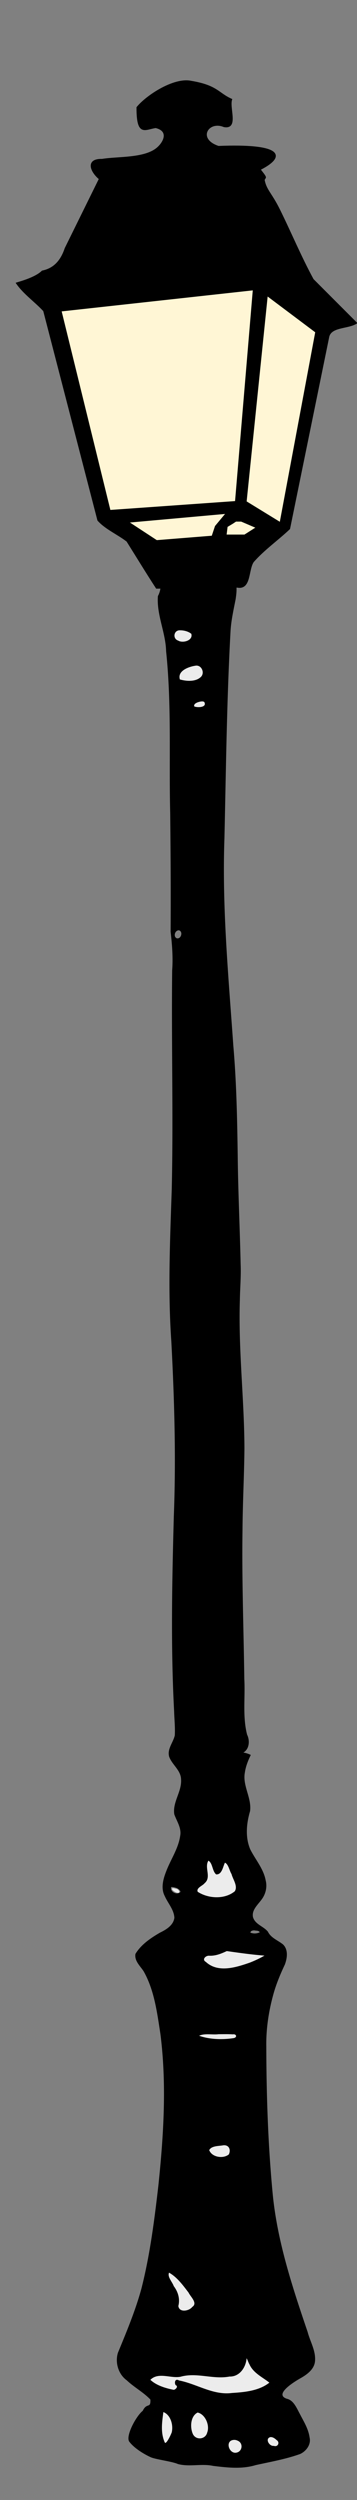 <svg xmlns="http://www.w3.org/2000/svg" viewBox="0 0 126.95 887.02" version="1.0"><rect x="0" y="0" width="126.95" height="887.02" fill="#808080" stroke="none"/><path d="M57.186 192.173c-2.365.521-4.346 2.493-4.818 4.876-1.188.849-.511 3.043.932 3.122 3.659 2.31 4.913 7.562 2.848 11.329-.488 6.695 2.77 12.93 2.92 19.57 1.999 19.085.983 38.293 1.455 57.435.155 14.023.239 28.046.15 42.064.527 4.563.888 9.16.55 13.75-.29 25.92.443 51.84-.15 77.755-.6 17.926-1.405 35.89-.15 53.805 1.088 20.68 1.698 41.403.888 62.105-.622 23.072-1.116 46.172.11 69.233.079 2.836.395 5.695.234 8.527-.572 2.526-2.76 4.807-2.004 7.539 1.027 2.87 4.136 4.774 4.236 8.016.333 4.336-3.081 8.072-2.41 12.435.894 2.504 2.67 4.936 2.082 7.728-.666 4.513-3.386 8.333-4.968 12.53-1.077 2.748-1.966 5.995-.494 8.771 1.12 2.554 3.258 4.774 3.414 7.672-.345 2.715-2.965 4.242-5.202 5.33-3.298 1.932-6.617 4.169-8.644 7.5-.427 2.51 1.727 4.308 2.943 6.218 3.791 6.75 4.746 14.556 5.923 22.106 2.293 17.875 1.16 35.973-.71 53.85-1.422 12.268-2.97 24.537-6.018 36.528-2.132 7.828-5.28 15.322-8.367 22.817-1.077 3.497.15 7.605 3.132 9.77 2.642 2.499 5.917 4.22 8.41 6.829.167 3.33-1.266.943-2.715 3.997-2.281 1.776-6.034 8.66-4.874 10.825 1.704 2.387 5.363 4.608 7.878 5.718 2.06.777 7.5 1.444 9.476 2.332 4.12 1.11 8.405-.222 12.547.666 5.007.61 10.203 1.221 15.122-.277 5.301-1.166 10.703-2.11 15.822-3.942 2.17-1 3.941-3.386 3.364-5.83-.45-3.163-2.049-5.606-3.47-8.382-1.155-2.11-2.21-4.83-4.608-5.385-4.84-1.554 2.865-6.162 4.714-7.217 2.392-1.332 5.046-3.22 5.29-6.162.305-3.664-1.732-6.884-2.631-10.326-5.48-16.1-10.881-32.42-12.463-49.408-1.627-17.265-2.199-34.586-2.232-51.907-.106-6.162.833-12.38 2.465-18.32 1.005-3.702 2.492-7.255 4.13-10.72.844-2.259 1.266-5.24-.616-7.105-1.81-1.494-4.32-2.31-5.402-4.547-1.565-1.96-4.657-2.61-5.335-5.269-.422-2.431 1.655-4.224 2.96-5.995 1.537-1.938 2.203-4.541 1.57-6.956-.76-4.125-3.647-7.345-5.479-10.998-1.832-4.297-1.36-9.182-.072-13.556.638-4.72-2.748-9.016-1.843-13.746.316-2.17 1.143-4.236 2.104-6.201-6.59-3.43-19.37 3.076-2.615-.86 2.148-1.277 2.32-4.28 1.299-6.34-1.649-6.451-.627-13.152-.988-19.72-.228-17.542-.9-35.085-.644-52.633.06-9.732.594-19.452.688-29.179-.06-17.565-2.187-35.08-1.626-52.65.066-4.225.45-8.438.277-12.669-.272-12.862-.905-25.72-1.038-38.594-.194-12.996-.433-26.003-1.56-38.96-1.715-24.51-4.041-49.048-3.164-73.64.56-24.505.827-49.02 2.17-73.497.222-3.836 1.083-7.589 1.816-11.342.35-2.427.7-5.16-.6-7.369-1.932-2.803-5.396-3.747-8.172-5.447-1.393-.73-3.325-1.424-4.613-.122-1.427 1.257-1.482 4.014.439 4.832 1.432.747 2.948-.146 4.297-.598 1.56-.143 3.22 1.724 2.17 3.163-.927 1.584-2.998 1.377-4.552 1.219-3.858-.07-8.15.07-11.342-2.47-3.464-2.66-5.124-7.864-2.986-11.836.238-.783-.245-2.059-1.25-1.787zM63.66 330.09c1.55.472.711 3.242-.832 2.815-1.322-.644-.567-2.931.832-2.815zM61.111 669.53c1.177.111 2.587.46 3.087 1.665-1.083 1.405-3.775.128-3.33-1.593.06-.055.155-.122.243-.072zm29.368 15.389c.633.16 1.538-.022 1.893.677a4.099 4.099 0 01-3.331.122c.05-.683.9-.81 1.438-.8z"/><path d="M91.467 93.281c-7.034 1.288 4.08 6.5 1.338.5-.333-.372-.81-.661-1.338-.5z" opacity=".99" fill="maroon"/><path d="M67.984 28.956c9.243 1.554 9.515 4.23 14.273 6.345-.977 3.065 2.387 10.47-2.61 9.515-5.717-2.376-9.98 4.608-1.964 7.245 21.634-.883 24.61 3.009 14.678 8.05 2.809 3.58 1.815 2.487 1.465 3.747.744 3.764 2.548 4.674 5.496 10.642 4.047 8.189 7.595 16.732 11.947 24.704 5.135 5.136 10.265 10.269 15.4 15.403-3.042 1.925-9.221 1.074-9.91 5.088-4.624 22.625-9.254 45.25-13.884 67.873-4.202 3.972-9.165 7.436-12.896 11.722-1.932 2.873-.883 9.831-5.574 8.932l-28.717.363c-3.559-5.468-7.05-11.195-10.454-16.62-3.314-2.561-7.65-4.393-10.326-7.406L15.64 110.246c-3.081-3.328-7.14-6.118-9.643-9.76 1.566-.488 6.7-1.881 9.071-4.213 4.447-.91 6.829-3.997 8.216-8.133l12.18-24.687c-3.108-2.532-4.935-6.945.85-6.795 5.568-.938 15.222-.189 19.724-4.13 2.52-2.188 4.242-6.202-.655-7.373-3.803.505-6.6 3.32-6.567-7.012 3.347-4.119 13.085-10.514 19.17-9.187z" fill-rule="evenodd" stroke="#000" stroke-width=".555"/><path d="M90.19 102.713l-6.345 75.34-44.812 3.172-17.448-70.982 68.605-7.53zM94.948 104.693l-7.534 73.357 12.291 7.536 12.691-67.806-17.448-13.087zM45.378 185.19l35.291-3.173-3.963 4.759-1.189 3.569-19.83 1.586-10.309-6.742zM85.827 184.793l5.551 2.38-4.363 2.775h-6.74l.394-3.172 1.982-1.19 1.194-.793h1.982z" fill-rule="evenodd" stroke="#000" fill="#fff6d5" stroke-width=".555"/><path d="M80.642 692.26c-1.955.922-3.986 1.754-6.23 1.649-1.27-.106-2.73 1.36-1.215 2.193 4.363 4.019 10.759 1.948 15.672.244 1.77-.7 3.597-1.538 5.18-2.476-4.492-.344-8.96-.977-13.407-1.61zM74.113 660.178c-1.56 2.426 1.2 5.912-1.388 8.027-.655.889-3.042 1.644-2.415 3.026 3.775 2.454 9.582 2.765 13.185-.189 1.171-1.87-.694-4.23-1.16-6.112-.755-1.171-1.094-3.509-2.349-4.036-.716 1.405-1.049 4.303-3.12 4.164-1.41-1.15-1.204-3.992-2.753-4.88zM61.3 669.965c-.605.494 1.133 1.555 1.688 1.6 1.543.293.483-1.489-.472-1.428-.389-.127-.805-.222-1.216-.172zM77.733 721.755c-2.216.278-4.97-.388-6.929.555 3.825 1.333 8.278 1.444 12.308.833 1.343-.278.971-1.554-.339-1.332-1.676-.111-3.364-.056-5.04-.056zM79.082 761.226c-1.488.222-3.936.167-4.686 1.666.972 2.553 5.008 3.164 6.99 1.499.838-1.832-.112-3.609-2.304-3.165zM87.692 836.727c-.267 3.275-2.498 6.606-6.09 6.495-5.796 1.11-11.586-1.554-17.354.056-3.525.721-7.861-1.777-10.781 1.11 2.16 1.998 5.424 2.998 8.338 3.553.772-.167 1.682-1.277.66-1.666-.543-.888-.193-2.498 1.178-1.665 6.367 1.221 12.147 5.33 18.858 4.441 4.547-.277 9.654-.777 13.285-3.664-2.426-1.943-5.701-3.386-7.078-6.495-.405-.666-.622-1.555-1.016-2.165zM70.282 855.99c-2.587 1.277-2.764 5.33-1.682 7.662 1.127 2.276 4.497 1.887 5.08-.556 1-2.553-.677-6.495-3.398-7.106zM83.045 865.706c-3.197.333-1.543 5.162 1.116 4.496 2.054-.444 2.415-3.386.35-4.219a2.655 2.655 0 00-1.466-.277zM96.17 864.706c-2.055.5-.44 3.331 1.187 3.11 1.466.554 2.287-1.278 1.005-2.055-.583-.555-1.35-1.11-2.193-1.055zM58.091 855.824c-.438 3.442-1.082 7.217.494 10.77.439.944 2.093-2.498 2.482-3.553.627-2.554-.355-6.218-2.976-7.217zM60.112 806.36c-.672 1.499 1.144 3.275 1.671 4.774 1.538 2.054 2.282 4.497 1.638 7.05.288 2.443 3.808 1.833 4.952.334 2.043-1.333-.633-3.609-1.3-5.052-1.992-2.61-4.08-5.496-6.96-7.106zM69.505 236.193c-2.37.356-6.506 1.81-5.54 4.88 2.281.644 5.49.91 7.394-.816 1.638-1.455.306-4.452-1.854-4.064zM63.987 223.641c-2.204-.094-2.704 2.96-.644 3.642 1.688 1.038 5.407-.033 4.686-2.404-1.083-.86-2.665-1.265-4.042-1.238zM71.598 248.884c-.883.083-2.926.672-2.515 1.76 1.1.505 4.597.405 3.581-1.527-.266-.272-.71-.26-1.066-.233z" fill="#ececec"/></svg>